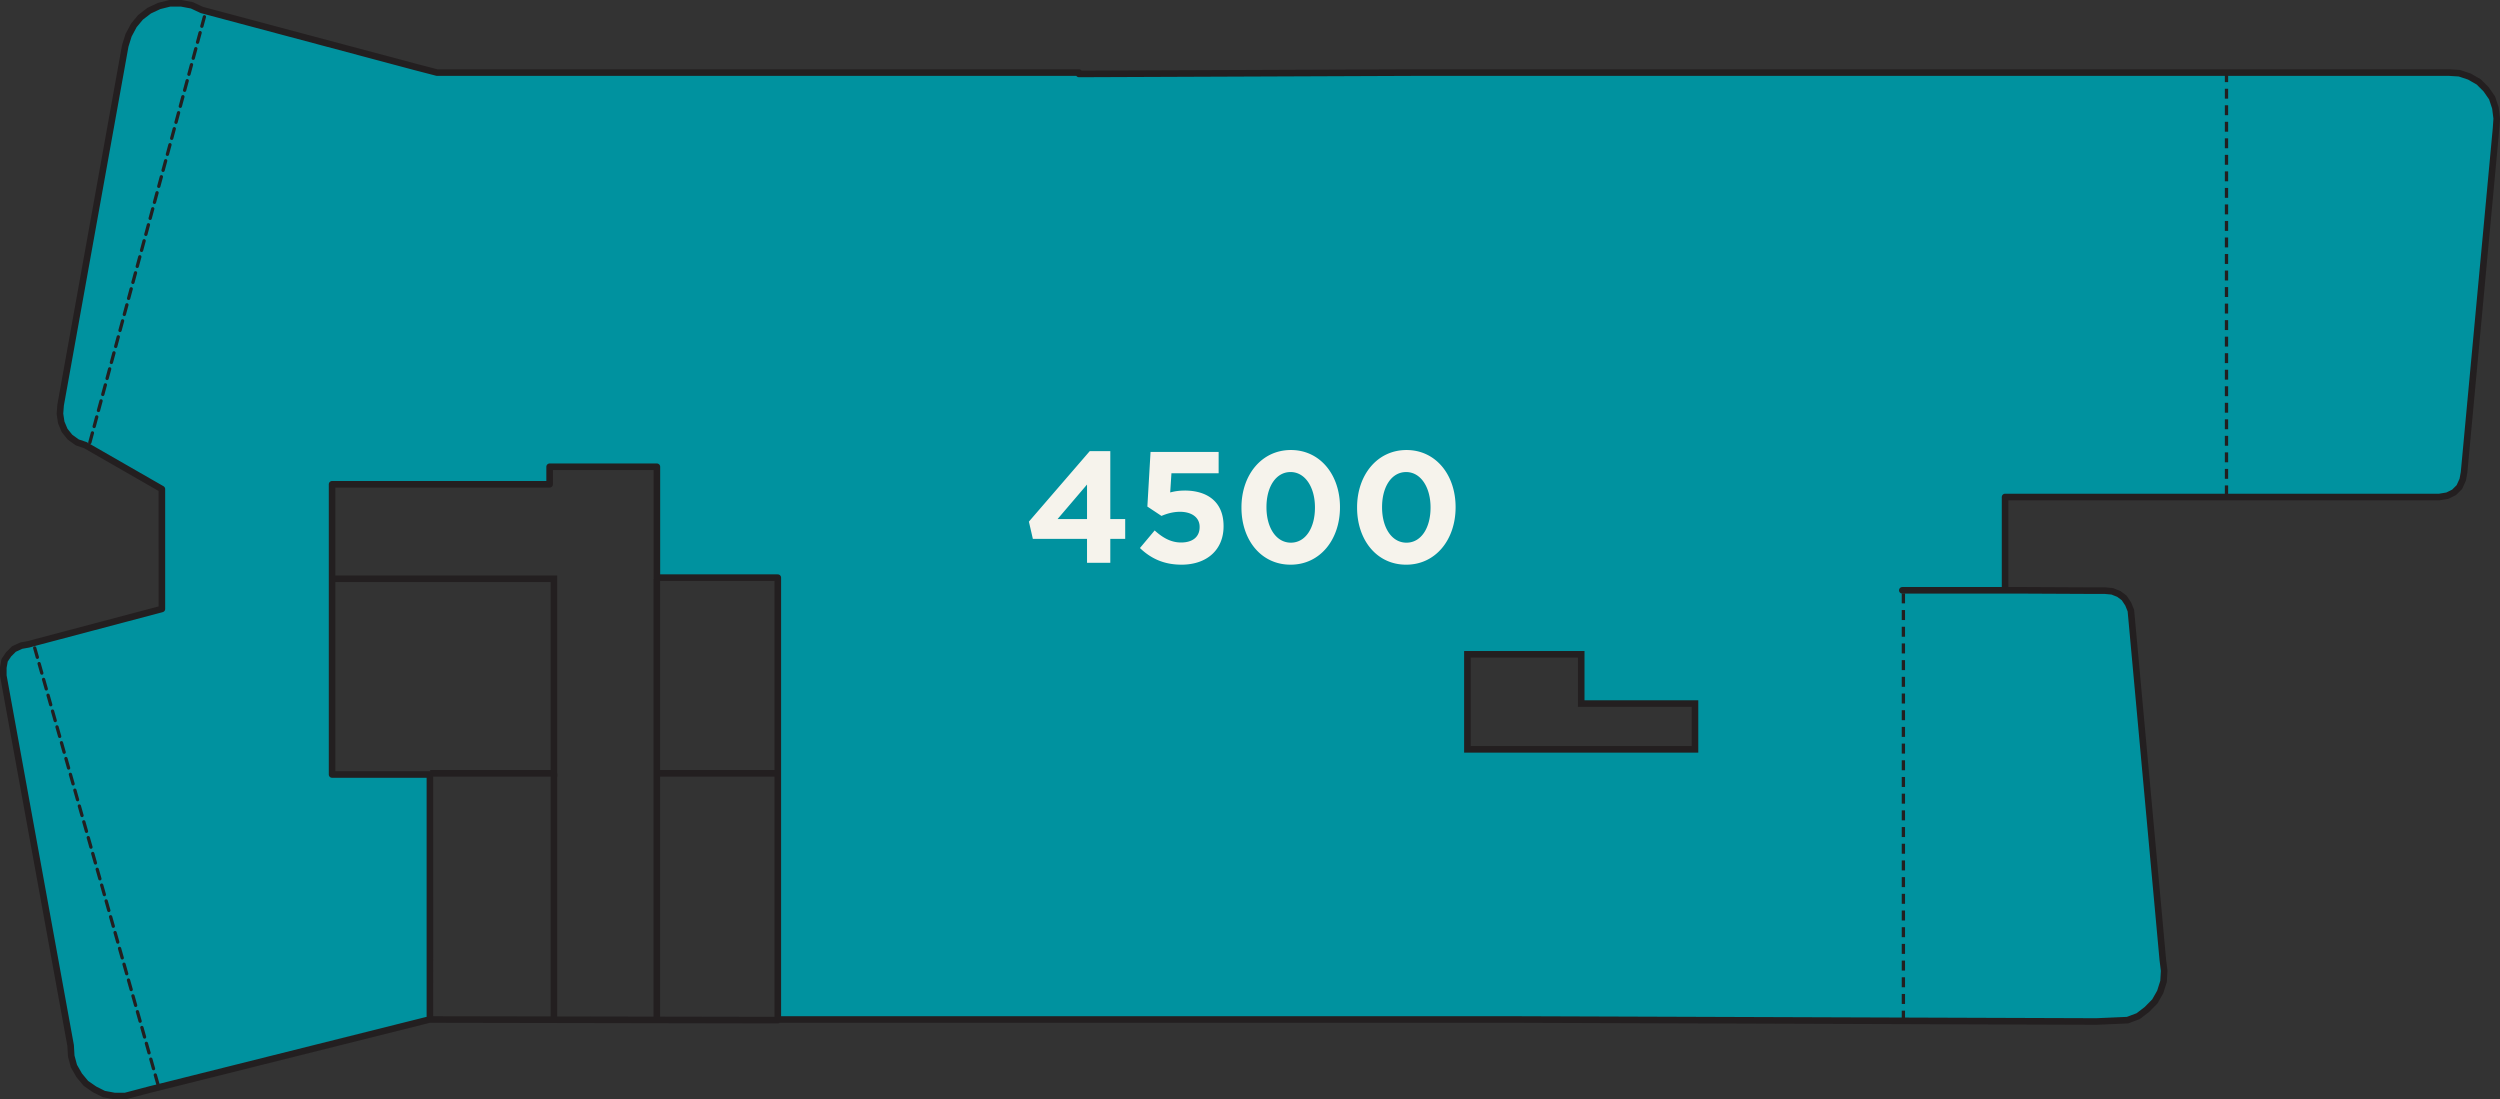 <svg xmlns="http://www.w3.org/2000/svg" viewBox="0 0 3994.58 1756.61"><rect x="0" y="0" width="3994.58" height="1756.61" fill="#333333" stroke="none"/><defs><style>.cls-1{fill:#00929f;}.cls-2,.cls-3,.cls-4,.cls-5,.cls-6,.cls-7{fill:none;stroke:#231f20;}.cls-2,.cls-4,.cls-5{stroke-linecap:round;stroke-linejoin:round;}.cls-2,.cls-3{stroke-width:10.54px;}.cls-3{stroke-miterlimit:10;}.cls-4,.cls-5,.cls-6,.cls-7{stroke-width:5.27px;}.cls-4{stroke-dasharray:15.77 10.5;}.cls-5{stroke-dasharray:15.88 10.61;}.cls-6{stroke-dasharray:15.97 10.7;}.cls-7{stroke-dasharray:15.84 10.57;}.cls-8{fill:#f6f3ec;}</style></defs><g id="Layer_2" data-name="Layer 2"><g id="Layer_1-2" data-name="Layer 1"><path class="cls-1" d="M2708.31,1197.33H2344.68V1045.49h181.81v78.7h181.82Zm1282-1018.11L3967,134.47l-38.36-17.6-3230.19.74L335.61,18.36,279.68,5.27,241.3,15.38l-32,32L100.57,626l-4.81,38.36,8.09,24,38.44,27.17,116.59,66.34-3,191L17.55,1039.91,5.27,1057.49v20.77l121,640.93,40,32.14h39.94l480.8-122.41,0-391.42L529,1235.89V773l346.83,3.2,2.42-30.36h169.37V923l195.17.8v705.15H3395.36l25.58-6.15,22.36-24,14.7-22.36v-24l-56.25-570.6L3390.56,960l-22.36-2.55L3238.72,960l-4.8-16.19-30.14-2.19V794l696.86.81,28.78-13,9.58-22Z"/><polygon class="cls-1" points="3039.58 1632.14 3039.58 943.26 3117.28 943.26 3235.47 943.26 3341.94 943.77 3363.27 943.77 3374.98 944.85 3385.63 949.09 3394.14 955.48 3400.51 965.09 3404.8 975.72 3455.86 1534.17 3458.01 1551.19 3456.98 1568.23 3451.6 1585.26 3443.09 1600.15 3430.33 1612.98 3416.48 1623.61 3399.46 1630 3350.51 1632.14 3339.84 1632.14 3039.58 1632.14"/><line class="cls-2" x1="3203.78" y1="938.98" x2="3203.78" y2="796.17"/><polygon class="cls-3" points="2344.69 1045.49 2344.69 1197.33 2708.3 1197.33 2708.3 1124.19 2526.51 1124.19 2526.51 1045.49 2344.69 1045.49"/><polygon class="cls-1" points="3559.52 120.92 3911.2 116.45 3927.2 117.48 3943.15 122.82 3958.05 131.35 3969.78 143.06 3979.38 156.89 3984.68 172.86 3986.82 189.88 3985.73 205.85 3934.64 755.25 3932.49 766.96 3927.2 778.69 3918.64 787.18 3908.01 792.49 3895.28 794.62 3879.24 794.62 3870.77 794.62 3559.52 789.32 3559.52 120.92"/><polyline class="cls-1" points="143.22 712.7 123.85 706.17 112.15 697.68 103.61 687.01 98.27 674.27 96.17 660.4 97.25 646.62 200.52 72.71 205.81 55.67 214.32 39.72 224.98 26.92 238.81 16.29 254.78 8.82 271.85 4.56 289.92 4.56 306.99 7.8 330.22 22.23"/><polyline class="cls-1" points="253.1 1735.62 240.95 1739.99 200.52 1750.65 183.47 1750.65 166.45 1747.48 151.51 1739.99 137.66 1730.41 127.05 1717.61 118.53 1702.73 114.25 1686.74 113.22 1669.72 5.68 1078.81 5.68 1066.05 7.78 1054.35 14.19 1044.74 22.68 1036.25 34.38 1030.91 46.11 1028.82 53.71 1027.57"/><path class="cls-2" d="M3039.58,943.23h195.89v0l106.46.51h21.34l11.7,1.07,10.66,4.25,8.51,6.38,6.36,9.61,4.29,10.63,51.07,558.43,2.14,17-1,17-5.39,17-8.49,14.9L3430.35,1613l-13.87,10.63-17,6.39-48.94,2.15h-10.68l-929.69-3.2m-685,0h685M1242.8,923v706H1724m-1037.08,0,555.86,1V923H1049.59V745.8H878.23v28H530.61v463.71H686.94ZM258.66,877.6V973L57.43,1026.27l-11.72,3.24L34,1031.61,22.29,1037l-8.51,8.48L7.37,1055l-2.1,11.7v12.76l107.54,590.93,1,17,4.29,16,8.51,14.87,10.63,12.78,13.83,9.58,14.94,7.49,17,3.17h17l40.43-10.66,8.54-2.07,437.86-109.69M663,106.82,322.51,15.93,306.58,8.49,289.51,5.27H271.44L254.37,9.54,238.4,17,224.57,27.63l-10.65,12.8-8.51,15.93-5.3,17L96.84,647.31l-1.07,13.78L97.87,675l5.34,12.73,8.53,10.68,11.7,8.49,12.76,4.26,122.44,70.28V877.6M663,106.82,698.38,116H1195m0,0h529m0,2.13L2256.38,116m678.74,0H2256.38m678.72,0h978.59l16,1,16,5.34,14.9,8.53,11.7,11.71,9.63,13.83,5.3,16,2.14,17-1.09,16-51.11,549.4-2.15,11.7-5.29,11.73-8.54,8.49L3910.48,792l-12.74,2.13H3203.79"/><polyline class="cls-3" points="687.34 1235.64 885.08 1235.64 885.08 924.77 531.91 924.77"/><line class="cls-3" x1="1049.46" y1="924.82" x2="1049.46" y2="1627.49"/><line class="cls-3" x1="885.08" y1="1627.48" x2="885.08" y2="1235.65"/><line class="cls-3" x1="1047.63" y1="1235.64" x2="1240.97" y2="1235.64"/><line class="cls-4" x1="252.42" y1="1732.81" x2="55.46" y2="1035.37"/><line class="cls-5" x1="143.56" y1="707.02" x2="326.58" y2="26.82"/><line class="cls-6" x1="3041.3" y1="948.1" x2="3041.3" y2="1631.38"/><line class="cls-7" x1="3557.56" y1="115.38" x2="3557.56" y2="791.47"/><path class="cls-8" d="M2247.31,867.11c-23.55,0-39-24-39-56.43v-.51c0-32.39,15.19-55.91,38.47-55.91s39,24.28,39,56.42v.52c0,32.12-14.94,55.91-38.46,55.91m-.52,35.18c47.34,0,79-40.23,79-91.61v-.51c0-51.36-31.63-91.1-78.45-91.1-47.07,0-78.95,40.23-78.95,91.61v.52c0,51.35,31.12,91.09,78.43,91.09m-184.23-35.18c-23.52,0-39-24-39-56.43v-.51c0-32.39,15.17-55.91,38.47-55.91s39,24.28,39,56.42v.52c0,32.12-14.92,55.91-38.47,55.91m-.49,35.18c47.32,0,78.95-40.23,78.95-91.61v-.51c0-51.36-31.63-91.1-78.46-91.1-47.06,0-78.94,40.23-78.94,91.61v.52c0,51.35,31.12,91.09,78.45,91.09m-174.35,0c40.72,0,67.3-23.79,67.3-61.25v-.49c0-40-27.58-56.7-62-56.7a87.13,87.13,0,0,0-23.29,3l2-30.62h75.41V722.11H1838.37l-5.07,87.3,22.52,14.94c8.35-3.55,18.47-6.59,29.62-6.59,18.47,0,31.36,8.87,31.36,24v.52c0,15.7-11.37,24.55-29.6,24.55-15.68,0-28.84-7.09-42.26-19.24l-23.52,28.08c17.2,16.47,37.95,26.58,66.3,26.58m-197.9-72.89,47.07-55.15V829.4Zm47.07,69.86h37.19V861h23.79V829.4h-23.79V720.86H1741.2L1644,833.47l6.33,27.57h86.54Z"/></g></g></svg>